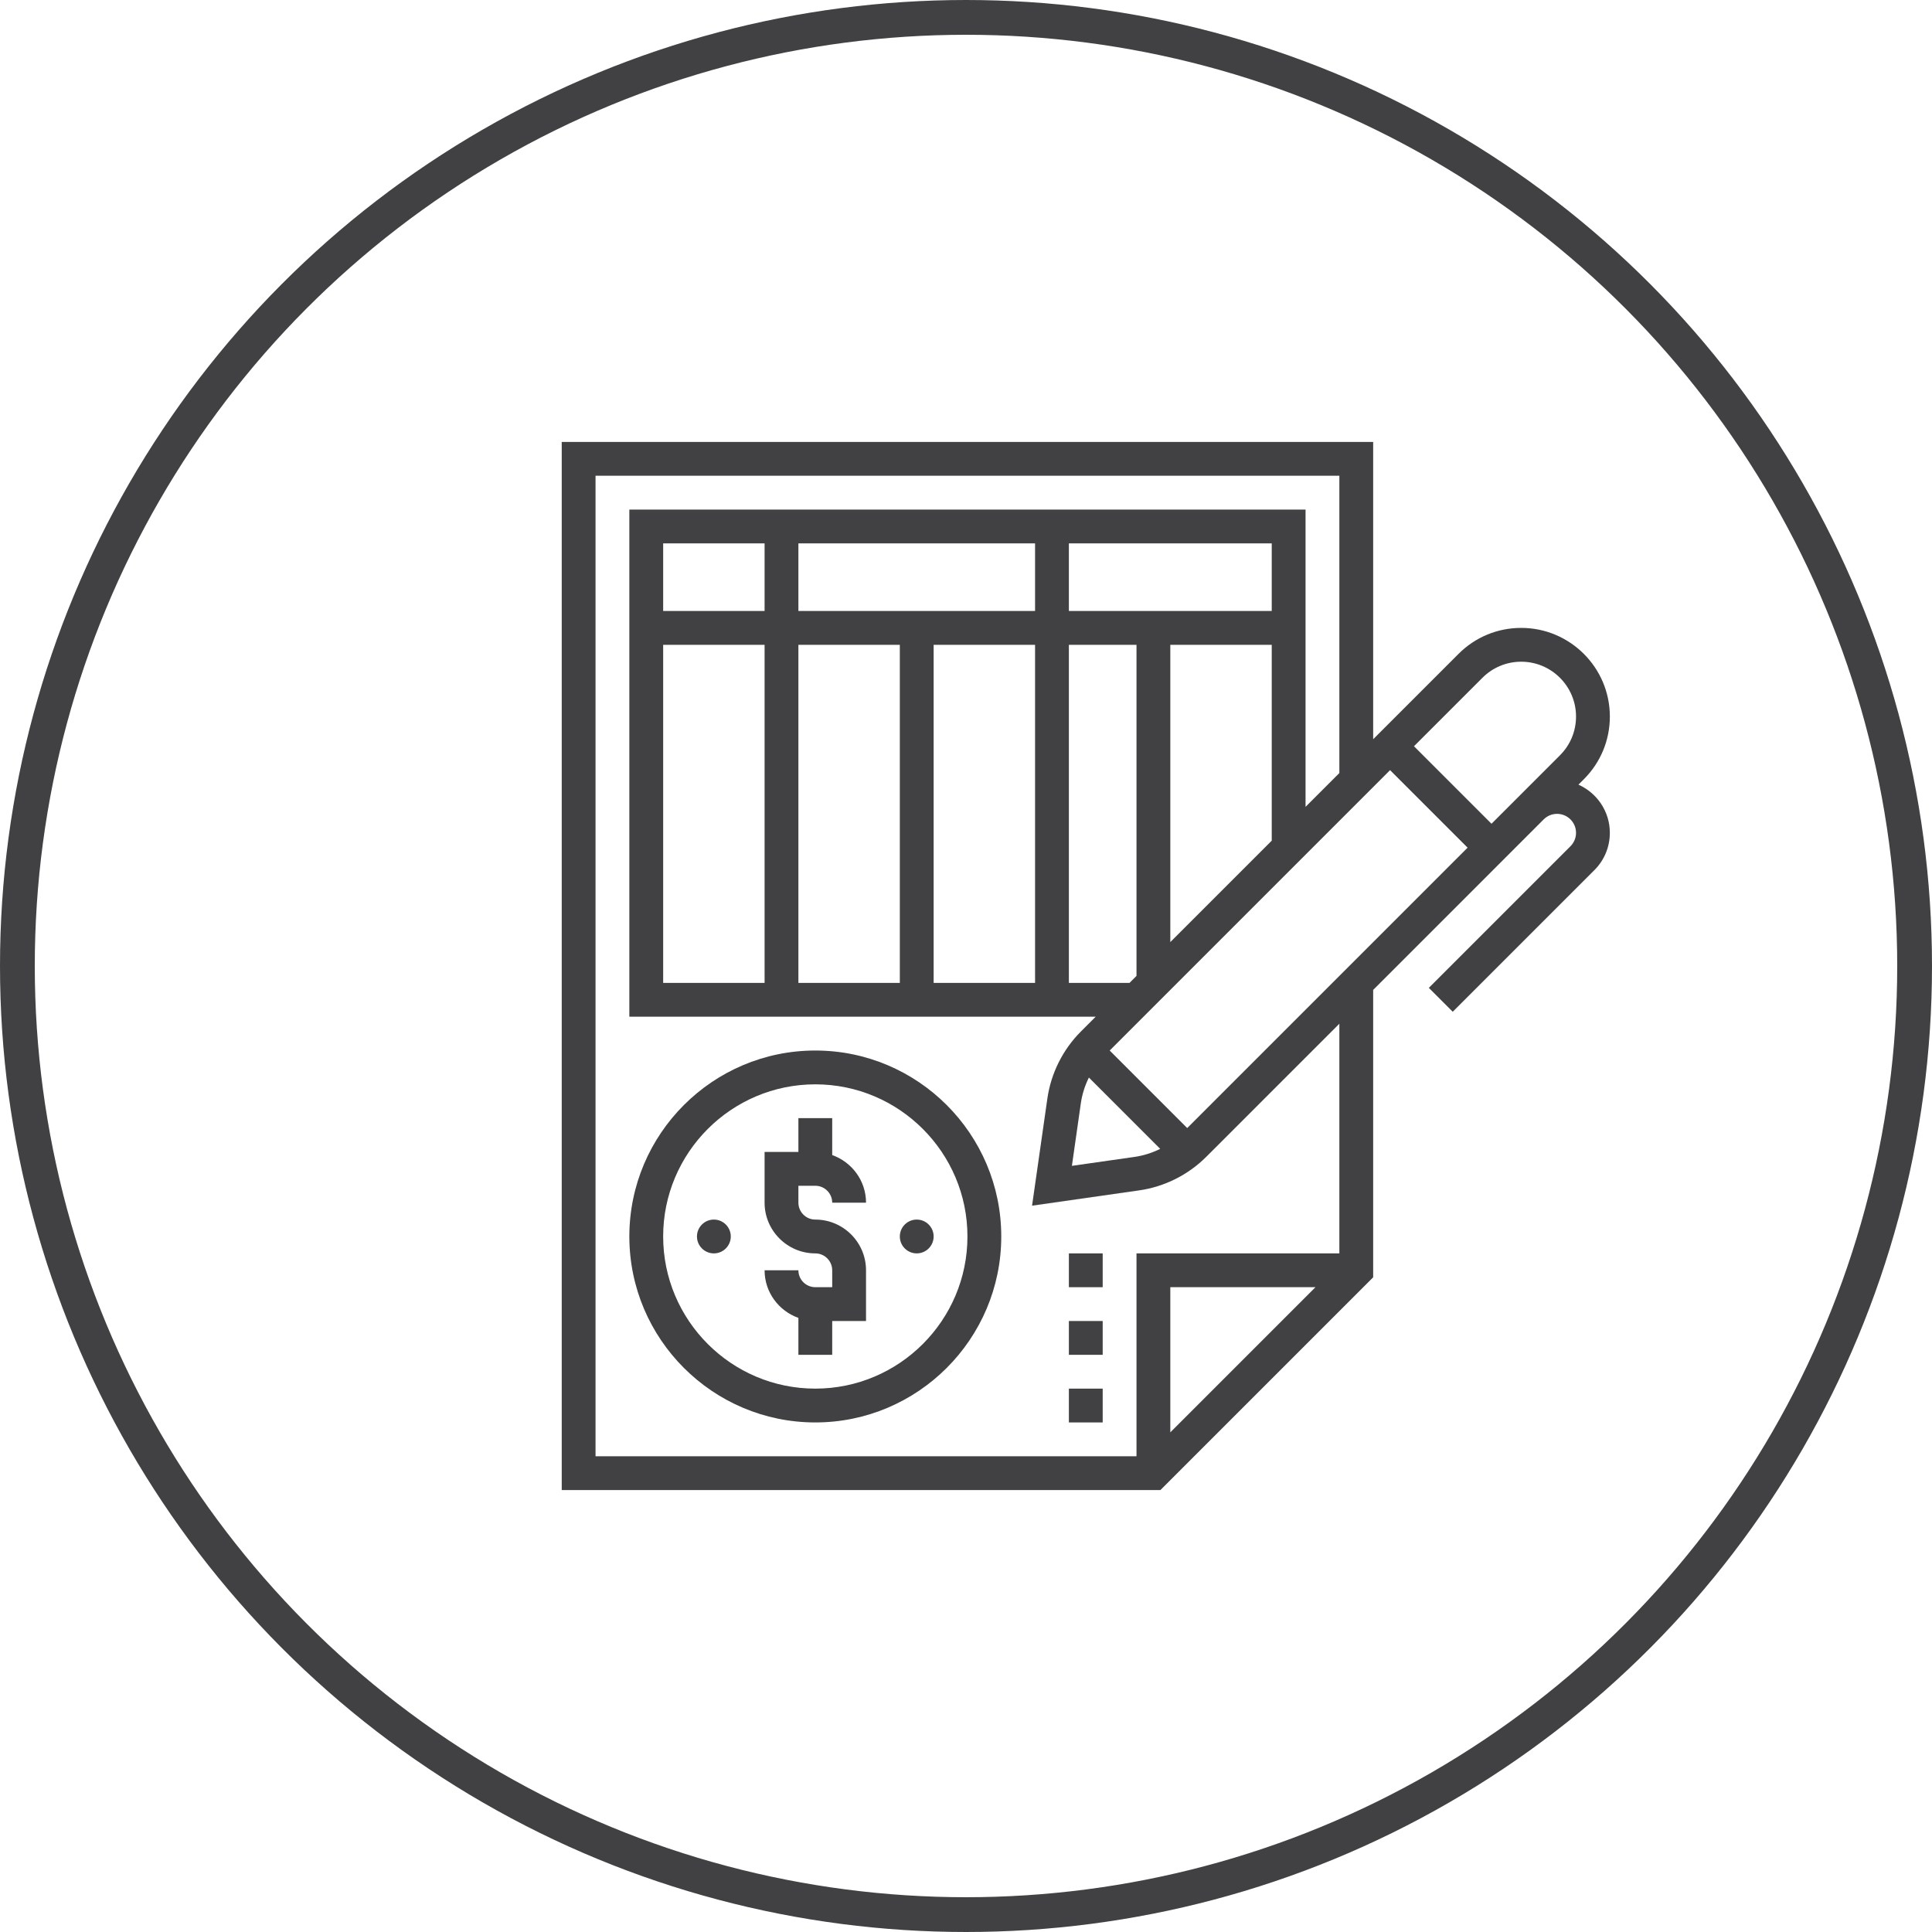 <?xml version="1.0" encoding="UTF-8"?> <svg xmlns="http://www.w3.org/2000/svg" width="500" height="500" viewBox="0 0 500 500" fill="none"> <circle cx="250" cy="250" r="245.5" stroke="#414042" stroke-width="9"></circle> <path d="M408.496 203.065L409.909 201.652C414.241 197.321 416.629 191.559 416.629 185.434C416.625 172.79 406.335 162.5 393.687 162.5C387.562 162.5 381.8 164.884 377.469 169.22L355.375 191.314V114.375H145.375V385.625H300.311L355.375 330.561V256.186L397.843 213.718L399.501 212.06C400.429 211.137 401.658 210.625 402.971 210.625C405.674 210.625 407.875 212.826 407.875 215.529C407.875 216.842 407.363 218.071 406.44 218.999L369.782 255.657L375.968 261.843L412.626 225.185C415.203 222.608 416.625 219.178 416.625 215.529C416.625 209.969 413.274 205.196 408.496 203.065V203.065ZM302.875 243.814V166.875H329.125V217.564L302.875 243.814ZM329.125 158.125H276.625V140.625H329.125V158.125ZM267.875 158.125H206.625V140.625H267.875V158.125ZM197.875 158.125H171.625V140.625H197.875V158.125ZM171.625 166.875H197.875V254.375H171.625V166.875ZM206.625 166.875H232.875V254.375H206.625V166.875ZM241.625 166.875H267.875V254.375H241.625V166.875ZM276.625 166.875H294.125V252.564L292.314 254.375H276.625V166.875ZM279.718 285.534C280.051 283.215 280.764 280.957 281.805 278.871L300.259 297.324C298.168 298.366 295.914 299.079 293.596 299.411L277.408 301.721L279.718 285.534ZM307.25 291.939L287.186 271.875L359.75 199.311L379.814 219.375L307.25 291.939ZM302.875 370.689V333.125H340.439L302.875 370.689ZM346.625 324.375H294.125V376.875H154.125V123.125H346.625V200.064L337.875 208.814V131.875H162.875V263.125H283.564L279.718 266.971C275.063 271.621 271.988 277.777 271.06 284.291L267.096 312.029L294.834 308.065C301.352 307.137 307.504 304.057 312.154 299.407L346.625 264.936V324.375ZM386 213.189L365.936 193.125L383.655 175.406C386.337 172.729 389.898 171.25 393.687 171.25C401.509 171.25 407.875 177.616 407.875 185.438C407.875 189.227 406.401 192.788 403.719 195.47L393.315 205.874L391.657 207.532L386 213.189Z" fill="#414042"></path> <path d="M211 306.875C213.411 306.875 215.375 308.839 215.375 311.25H224.125C224.125 305.554 220.454 300.741 215.375 298.93V289.375H206.625V298.125H197.875V311.25C197.875 318.486 203.764 324.375 211 324.375C213.411 324.375 215.375 326.339 215.375 328.75V333.125H211C208.589 333.125 206.625 331.161 206.625 328.75H197.875C197.875 334.446 201.546 339.259 206.625 341.07V350.625H215.375V341.875H224.125V328.75C224.125 321.514 218.236 315.625 211 315.625C208.589 315.625 206.625 313.661 206.625 311.25V306.875H211Z" fill="#414042"></path> <path d="M184.75 324.375C187.166 324.375 189.125 322.416 189.125 320C189.125 317.584 187.166 315.625 184.75 315.625C182.334 315.625 180.375 317.584 180.375 320C180.375 322.416 182.334 324.375 184.75 324.375Z" fill="#414042"></path> <path d="M237.25 324.375C239.666 324.375 241.625 322.416 241.625 320C241.625 317.584 239.666 315.625 237.25 315.625C234.834 315.625 232.875 317.584 232.875 320C232.875 322.416 234.834 324.375 237.25 324.375Z" fill="#414042"></path> <path d="M211 271.875C184.466 271.875 162.875 293.466 162.875 320C162.875 346.534 184.466 368.125 211 368.125C237.534 368.125 259.125 346.534 259.125 320C259.125 293.466 237.534 271.875 211 271.875ZM211 359.375C189.291 359.375 171.625 341.709 171.625 320C171.625 298.291 189.291 280.625 211 280.625C232.709 280.625 250.375 298.291 250.375 320C250.375 341.709 232.709 359.375 211 359.375Z" fill="#414042"></path> <path d="M276.625 359.375H285.375V368.125H276.625V359.375Z" fill="#414042"></path> <path d="M276.625 341.875H285.375V350.625H276.625V341.875Z" fill="#414042"></path> <path d="M276.625 324.375H285.375V333.125H276.625V324.375Z" fill="#414042"></path> </svg> 